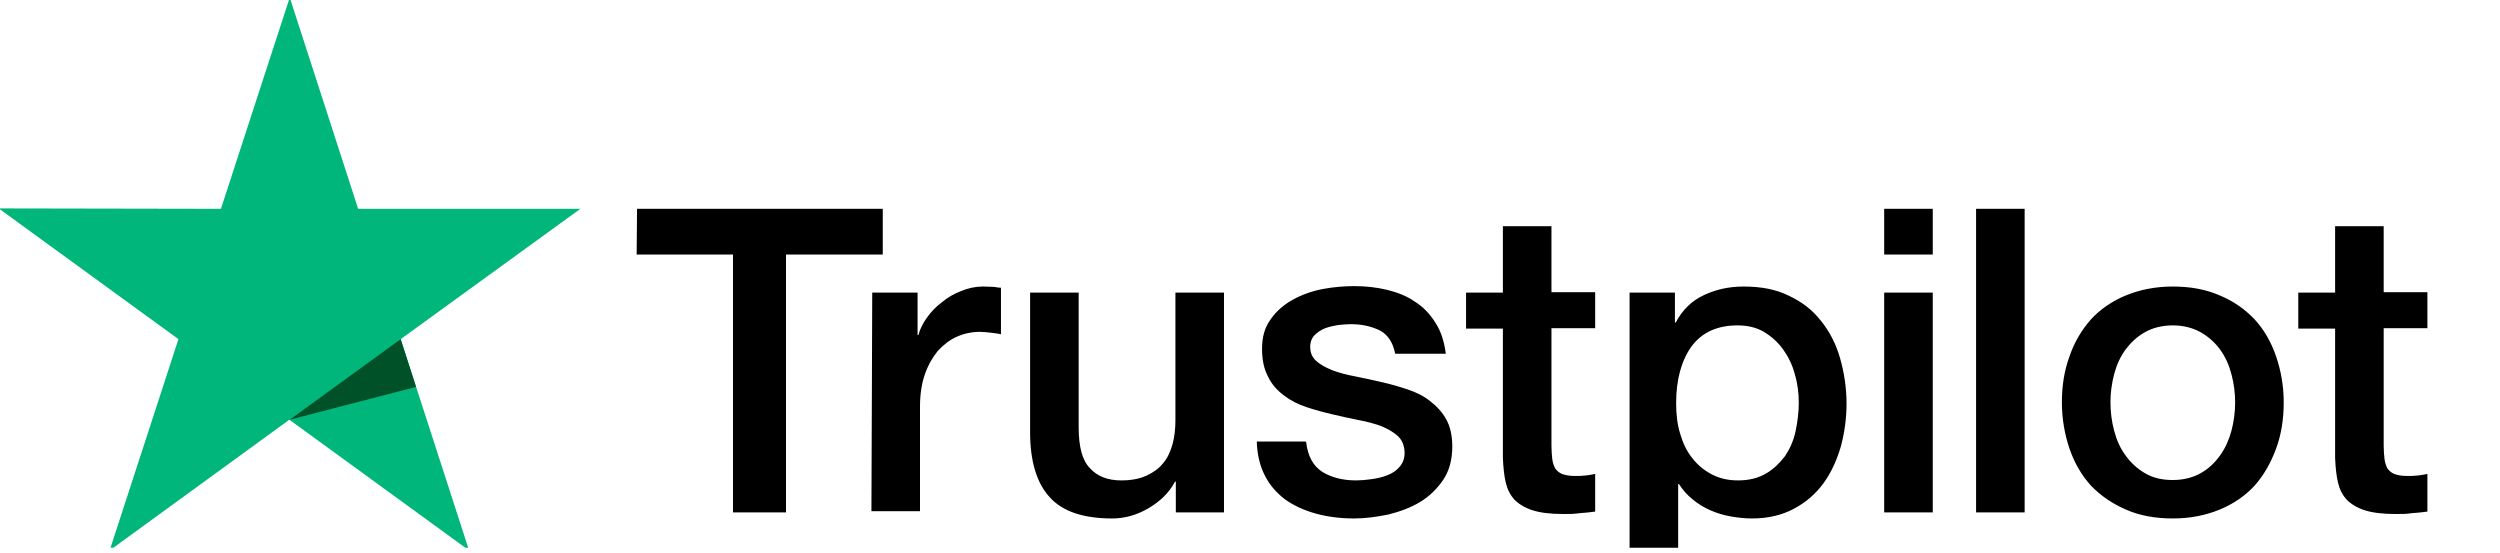 <svg width="190" height="42" viewBox="0 0 190 42" fill="none" xmlns="http://www.w3.org/2000/svg">
<g clip-path="url(#clip0_129_1331)">
<path d="M48.416 15.869H67.09V19.345H59.737V38.942H55.707V19.345H48.386L48.416 15.869ZM66.29 22.237H69.736V25.467H69.797C69.92 25.006 70.135 24.575 70.443 24.145C70.751 23.714 71.12 23.314 71.581 22.976C72.012 22.606 72.504 22.329 73.058 22.114C73.581 21.899 74.135 21.776 74.688 21.776C75.119 21.776 75.427 21.806 75.581 21.806C75.734 21.837 75.919 21.868 76.073 21.868V25.406C75.827 25.344 75.55 25.314 75.273 25.283C74.996 25.252 74.75 25.221 74.473 25.221C73.858 25.221 73.273 25.344 72.719 25.59C72.166 25.837 71.704 26.206 71.274 26.667C70.874 27.159 70.535 27.744 70.289 28.451C70.043 29.159 69.92 29.989 69.92 30.912V38.849H66.228L66.29 22.237ZM92.993 38.942H89.362V36.604H89.301C88.84 37.465 88.163 38.111 87.271 38.634C86.379 39.157 85.456 39.403 84.533 39.403C82.349 39.403 80.749 38.88 79.764 37.773C78.78 36.696 78.288 35.035 78.288 32.85V22.237H81.979V32.481C81.979 33.958 82.256 35.004 82.841 35.588C83.394 36.204 84.194 36.511 85.21 36.511C85.978 36.511 86.625 36.388 87.148 36.142C87.671 35.896 88.101 35.589 88.409 35.188C88.747 34.789 88.963 34.296 89.116 33.743C89.27 33.189 89.332 32.574 89.332 31.928V22.237H93.023V38.942H92.993ZM99.268 33.589C99.391 34.666 99.791 35.404 100.499 35.865C101.206 36.296 102.068 36.511 103.052 36.511C103.391 36.511 103.791 36.481 104.221 36.419C104.652 36.358 105.083 36.265 105.452 36.111C105.852 35.958 106.159 35.742 106.405 35.435C106.652 35.127 106.775 34.758 106.744 34.296C106.713 33.835 106.559 33.435 106.221 33.127C105.882 32.82 105.483 32.604 104.99 32.389C104.498 32.205 103.914 32.051 103.268 31.928C102.622 31.805 101.975 31.651 101.299 31.497C100.622 31.343 99.945 31.159 99.299 30.943C98.653 30.728 98.099 30.451 97.576 30.051C97.084 29.682 96.653 29.22 96.377 28.636C96.069 28.051 95.915 27.375 95.915 26.513C95.915 25.59 96.13 24.852 96.592 24.237C97.023 23.622 97.607 23.129 98.284 22.76C98.961 22.391 99.73 22.114 100.56 21.96C101.391 21.806 102.191 21.745 102.929 21.745C103.791 21.745 104.621 21.837 105.39 22.022C106.159 22.206 106.898 22.483 107.513 22.914C108.159 23.314 108.682 23.868 109.082 24.514C109.513 25.16 109.759 25.959 109.882 26.882H106.036C105.852 25.99 105.452 25.406 104.836 25.098C104.19 24.791 103.483 24.637 102.652 24.637C102.406 24.637 102.068 24.668 101.729 24.698C101.36 24.76 101.053 24.821 100.714 24.944C100.407 25.067 100.13 25.252 99.914 25.467C99.699 25.683 99.576 25.99 99.576 26.359C99.576 26.821 99.73 27.159 100.037 27.436C100.345 27.713 100.745 27.928 101.268 28.144C101.76 28.328 102.345 28.482 102.991 28.605C103.637 28.728 104.313 28.882 104.99 29.036C105.667 29.19 106.313 29.374 106.959 29.59C107.605 29.805 108.19 30.082 108.682 30.482C109.174 30.851 109.605 31.312 109.912 31.866C110.22 32.42 110.374 33.127 110.374 33.927C110.374 34.912 110.159 35.742 109.697 36.45C109.236 37.127 108.651 37.711 107.944 38.142C107.236 38.572 106.405 38.88 105.544 39.096C104.652 39.28 103.791 39.403 102.929 39.403C101.883 39.403 100.899 39.28 100.007 39.034C99.115 38.788 98.315 38.419 97.669 37.957C97.023 37.465 96.5 36.88 96.13 36.142C95.761 35.435 95.546 34.573 95.515 33.558H99.237V33.589H99.268ZM111.42 22.237H114.219V17.192H117.911V22.206H121.233V24.944H117.911V33.866C117.911 34.266 117.942 34.573 117.972 34.881C118.003 35.158 118.095 35.404 118.188 35.588C118.311 35.773 118.495 35.927 118.711 36.019C118.957 36.111 119.264 36.173 119.695 36.173C119.941 36.173 120.218 36.173 120.464 36.142C120.71 36.111 120.987 36.081 121.233 36.019V38.88C120.833 38.942 120.433 38.972 120.034 39.003C119.634 39.065 119.264 39.065 118.834 39.065C117.849 39.065 117.08 38.972 116.496 38.788C115.911 38.603 115.45 38.326 115.111 37.988C114.773 37.619 114.558 37.188 114.435 36.665C114.312 36.142 114.25 35.496 114.219 34.819V24.975H111.42V22.176V22.237ZM123.817 22.237H127.294V24.514H127.355C127.878 23.529 128.586 22.852 129.509 22.422C130.432 21.991 131.416 21.776 132.523 21.776C133.846 21.776 134.985 21.991 135.969 22.483C136.953 22.945 137.753 23.56 138.399 24.391C139.045 25.19 139.538 26.144 139.845 27.221C140.153 28.297 140.337 29.466 140.337 30.666C140.337 31.805 140.184 32.881 139.907 33.927C139.599 34.973 139.168 35.927 138.584 36.727C137.999 37.526 137.261 38.173 136.338 38.665C135.415 39.157 134.369 39.403 133.139 39.403C132.616 39.403 132.062 39.342 131.539 39.249C131.016 39.157 130.493 39.003 130.001 38.788C129.509 38.572 129.047 38.296 128.647 37.957C128.217 37.619 127.878 37.219 127.601 36.788H127.54V45.125H123.848V22.237H123.817ZM136.707 30.605C136.707 29.866 136.615 29.128 136.4 28.421C136.215 27.713 135.907 27.098 135.508 26.544C135.108 25.99 134.615 25.56 134.062 25.221C133.477 24.883 132.8 24.729 132.062 24.729C130.524 24.729 129.355 25.252 128.555 26.329C127.786 27.405 127.386 28.851 127.386 30.636C127.386 31.497 127.478 32.266 127.694 32.974C127.909 33.681 128.186 34.296 128.617 34.819C129.016 35.342 129.509 35.742 130.093 36.05C130.678 36.358 131.324 36.511 132.093 36.511C132.954 36.511 133.631 36.327 134.215 35.988C134.8 35.65 135.261 35.188 135.661 34.666C136.031 34.112 136.307 33.496 136.461 32.789C136.615 32.051 136.707 31.343 136.707 30.605ZM143.198 15.869H146.89V19.345H143.198V15.869ZM143.198 22.237H146.89V38.942H143.198V22.237ZM150.182 15.869H153.873V38.942H150.182V15.869ZM165.133 39.403C163.81 39.403 162.61 39.188 161.564 38.726C160.518 38.265 159.657 37.68 158.918 36.911C158.211 36.142 157.657 35.188 157.288 34.112C156.919 33.035 156.703 31.835 156.703 30.574C156.703 29.313 156.888 28.144 157.288 27.067C157.657 25.99 158.211 25.067 158.918 24.267C159.626 23.498 160.518 22.883 161.564 22.453C162.61 22.022 163.81 21.776 165.133 21.776C166.455 21.776 167.655 21.991 168.701 22.453C169.747 22.883 170.608 23.498 171.347 24.267C172.054 25.037 172.608 25.99 172.977 27.067C173.346 28.144 173.562 29.313 173.562 30.574C173.562 31.866 173.377 33.035 172.977 34.112C172.577 35.188 172.054 36.111 171.347 36.911C170.639 37.68 169.747 38.296 168.701 38.726C167.655 39.157 166.486 39.403 165.133 39.403ZM165.133 36.481C165.932 36.481 166.671 36.296 167.255 35.958C167.871 35.619 168.332 35.158 168.732 34.604C169.132 34.05 169.409 33.404 169.593 32.727C169.778 32.02 169.87 31.312 169.87 30.574C169.87 29.866 169.778 29.159 169.593 28.451C169.409 27.744 169.132 27.128 168.732 26.575C168.332 26.021 167.84 25.59 167.255 25.252C166.64 24.914 165.932 24.729 165.133 24.729C164.333 24.729 163.594 24.914 163.01 25.252C162.395 25.59 161.933 26.052 161.533 26.575C161.133 27.128 160.857 27.744 160.672 28.451C160.487 29.159 160.395 29.866 160.395 30.574C160.395 31.312 160.487 32.02 160.672 32.727C160.857 33.435 161.133 34.05 161.533 34.604C161.933 35.158 162.425 35.619 163.01 35.958C163.625 36.327 164.333 36.481 165.133 36.481ZM174.669 22.237H177.469V17.192H181.16V22.206H184.483V24.944H181.16V33.866C181.16 34.266 181.191 34.573 181.222 34.881C181.253 35.158 181.345 35.404 181.437 35.588C181.56 35.773 181.745 35.927 181.96 36.019C182.206 36.111 182.514 36.173 182.945 36.173C183.191 36.173 183.468 36.173 183.714 36.142C183.96 36.111 184.237 36.081 184.483 36.019V38.88C184.083 38.942 183.683 38.972 183.283 39.003C182.883 39.065 182.514 39.065 182.083 39.065C181.099 39.065 180.33 38.972 179.745 38.788C179.161 38.603 178.699 38.326 178.361 37.988C178.022 37.619 177.807 37.188 177.684 36.665C177.561 36.142 177.499 35.496 177.469 34.819V24.975H174.669V22.176V22.237Z" fill="black"/>
<path d="M44.109 15.87H27.22L22.021 -0.188L16.791 15.87L-0.098 15.839L13.561 25.776L8.332 41.834L21.991 31.898L35.649 41.834L30.45 25.776L44.109 15.87Z" fill="#00B67A"/>
<path d="M31.619 29.405L30.45 25.775L22.02 31.897L31.619 29.405Z" fill="#005128"/>
</g>
<defs>
<clipPath id="clip0_129_1331">
<rect width="190" height="41.629" fill="white"/>
</clipPath>
</defs>
</svg>
